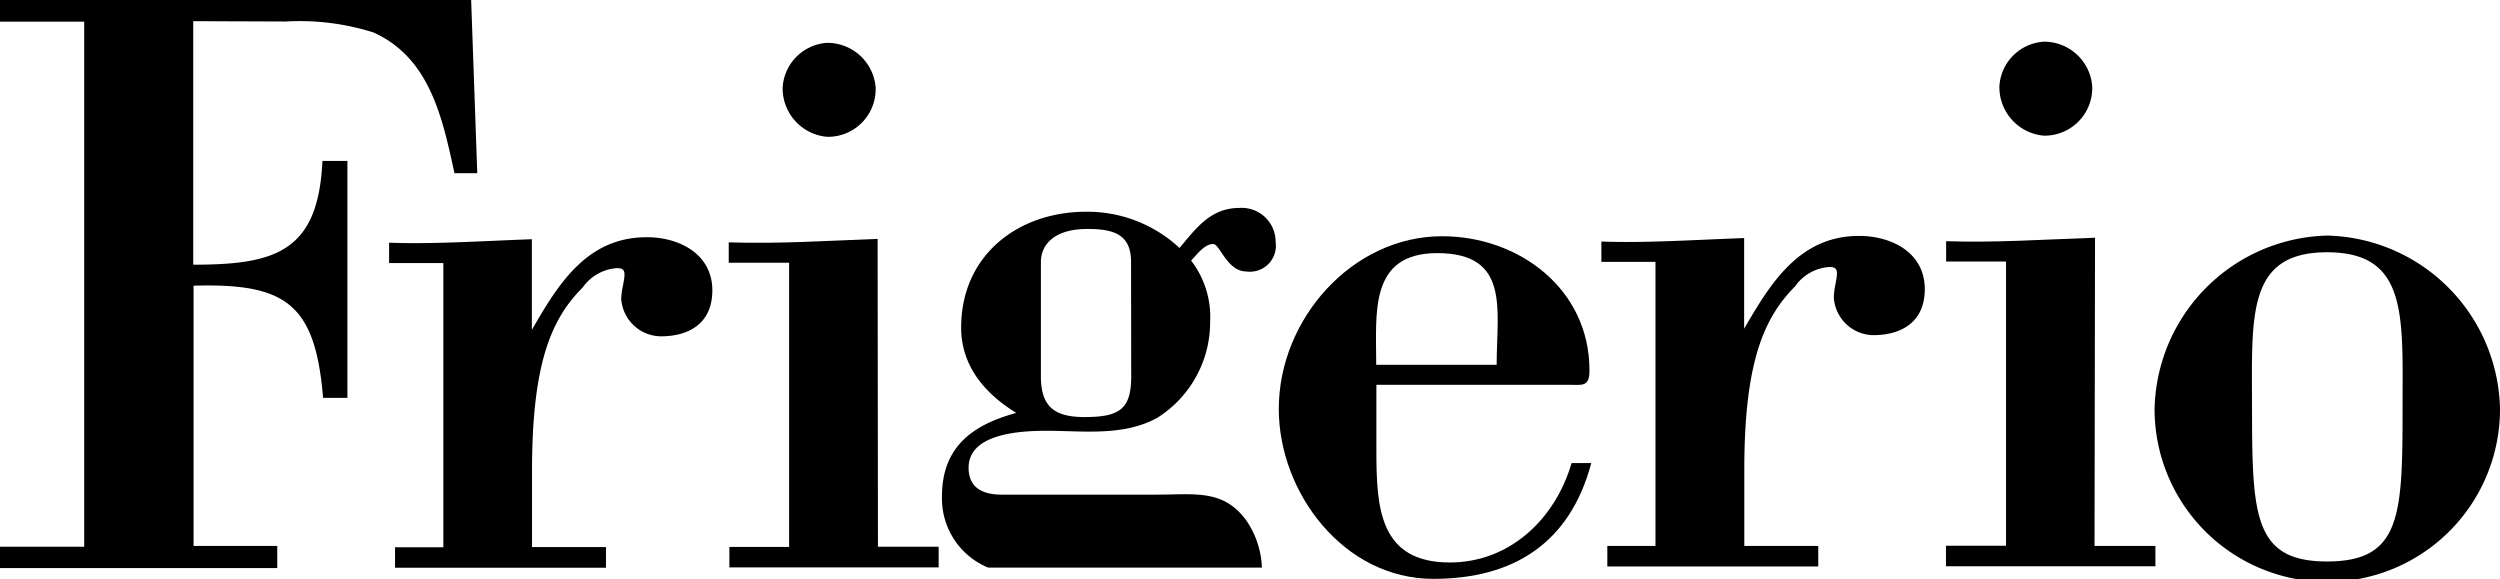 <svg xmlns="http://www.w3.org/2000/svg" viewBox="0 0 151.12 35"><title>logo-frigerio-salotti-black</title><g id="Livello_2" data-name="Livello 2"><g id="header"><path d="M17.27,1.3a14.8,14.8,0,0,1,5.3.66c3.4,1.53,4.17,5.12,4.9,8.51h1.38L28.48,0,0,0V1.31H5.09l0,31.74H0v1.29l16.76,0V33H11.7l0-15.73c5.56-.16,7.36,1.07,7.83,6.78H21l0-14.32H19.49C19.24,15.24,16.62,16,11.68,16l0-14.72Z"/><path d="M39.09,14.34c-3.63,0-5.36,2.86-6.94,5.6V14.46c-3,.11-6.05.31-8.63.21V15.9h3.28l0,17.18H23.88v1.24l12.75,0V33.07H32.16V28.46c0-6.51,1.17-9.19,3.06-11.08a2.75,2.75,0,0,1,2.08-1.17c.55,0,.5.3.35,1.09a4.44,4.44,0,0,0-.1.75,2.43,2.43,0,0,0,2.39,2.28c1.78,0,3.12-.84,3.12-2.78C43.06,15.32,41,14.33,39.09,14.34Z"/><path d="M53.05,14.44c-3,.11-6,.31-9,.21v1.23H47.7l0,17.18H44.09V34.3H56.74V33.05H53.07Z"/><path d="M50,8.27a2.88,2.88,0,0,0,2.93-3,2.93,2.93,0,0,0-2.94-2.68,2.88,2.88,0,0,0-2.68,2.68A2.94,2.94,0,0,0,50,8.27Z"/><path d="M87.64,34c-4.24,0-4.44-3.27-4.44-6.74v-4H94.84c.8,0,1.25.15,1.24-.88,0-4.92-4.27-8.1-8.91-8.1-5.42,0-9.87,5-9.87,10.44,0,5.05,3.92,10.28,9.35,10.27,4.83,0,8.25-2.15,9.54-7H95C94,31.41,91.23,34,87.64,34ZM86.87,15.3c4.44,0,3.6,3.42,3.6,6.75H83.19C83.19,18.93,82.74,15.31,86.87,15.3Z"/><path d="M112.38,14.26c-3.62,0-5.36,2.87-6.95,5.61V14.39c-3,.11-6.05.31-8.63.21v1.23h3.27V33H97.16v1.24l12.75,0V33h-4.47V28.39c0-6.51,1.19-9.19,3.07-11.08a2.73,2.73,0,0,1,2.08-1.17c.55,0,.5.3.35,1.09a4.35,4.35,0,0,0-.09.75,2.43,2.43,0,0,0,2.37,2.28c1.79,0,3.13-.85,3.13-2.78C116.35,15.25,114.32,14.26,112.38,14.26Z"/><path d="M123.54,8.2a2.88,2.88,0,0,0,2.93-3,2.92,2.92,0,0,0-2.93-2.68,2.87,2.87,0,0,0-2.68,2.68A2.94,2.94,0,0,0,123.54,8.2Z"/><path d="M126.64,14.37c-3,.1-6,.31-9,.21v1.23h3.62l0,17.18h-3.63v1.24l12.66,0V33h-3.68Z"/><path d="M140.67,14.24a10.71,10.71,0,0,0-10.43,10.49,10.44,10.44,0,0,0,20.88,0A10.7,10.7,0,0,0,140.67,14.24Zm4.56,10.47c0,6.45-.09,9.22-4.54,9.23s-4.55-2.77-4.56-9.22c0-5.6-.36-9.47,4.54-9.47S145.23,19.11,145.23,24.71Z"/><path d="M74.91,12.57c-1.73,0-2.62,1.24-3.61,2.42a8.16,8.16,0,0,0-5.66-2.19c-4.07,0-7.54,2.6-7.54,7,0,2.34,1.45,4,3.33,5.16-2.65.72-4.49,2.06-4.49,5.05a4.52,4.52,0,0,0,2.79,4.3H76.28a5.39,5.39,0,0,0-.93-2.83c-1.39-1.93-3.13-1.58-5.47-1.58H60.55c-1.12,0-2-.39-2-1.63,0-2.13,3.32-2.23,4.77-2.23,2.09,0,4.63.35,6.66-.8a6.83,6.83,0,0,0,3.17-5.78A5.59,5.59,0,0,0,72,15.75c.34-.34.79-1,1.34-1,.39,0,.84,1.66,2,1.66a1.57,1.57,0,0,0,1.77-1.78A2.05,2.05,0,0,0,74.91,12.57ZM68.38,22.73c0,2-.69,2.48-2.83,2.48-1.88,0-2.63-.69-2.63-2.47v-6.9c0-1,.74-2,2.82-2,1.7,0,2.63.4,2.63,2Z"/></g></g></svg>